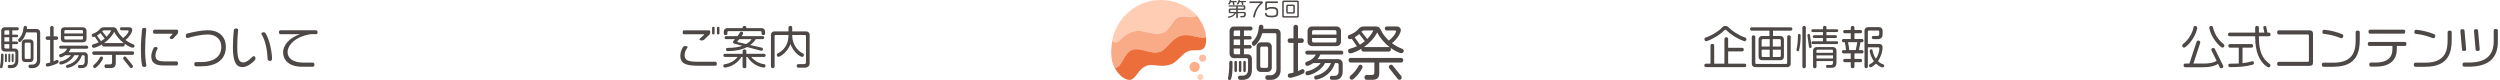 <svg width="1062" height="34" viewBox="0 0 1062 34" fill="none" xmlns="http://www.w3.org/2000/svg">
<path d="M473.234 14.226C472.4 16.655 472.466 17.345 473.156 17.789C473.845 18.232 474.853 17.968 475.675 17.093C479.663 12.853 483.321 12.721 486.236 13.452C489.877 14.178 491.334 14.91 494.249 13.818C496.798 12.727 498.255 8.72 500.079 7.629C501.902 6.537 505.056 7.515 507.366 7.263C507.953 7.167 508.277 6.735 508.187 6.441C508.097 6.147 507.761 5.8 507.366 5.44C501.638 0.474 494.441 -0.984 488.011 0.63C481.582 2.237 475.908 6.921 473.234 14.226Z" fill="#FFCDB4"/>
<path d="M510.886 10.538C509.986 8.744 509.111 7.377 508.097 6.249C508.139 6.315 508.169 6.381 508.187 6.441C508.277 6.729 507.953 7.167 507.366 7.263C505.056 7.515 501.902 6.537 500.079 7.629C498.255 8.72 496.798 12.727 494.249 13.818C491.334 14.91 489.877 14.184 486.236 13.453C483.321 12.727 479.663 12.853 475.675 17.093C474.847 17.969 473.845 18.238 473.156 17.789C472.808 17.567 472.622 17.279 472.622 16.745C472.322 18.071 472.136 19.486 472.058 21.099C471.878 24.806 472.784 28.746 473.989 28.746C476.43 28.746 477.522 22.191 481.162 21.099C484.473 20.104 488.083 22.845 492.09 22.191C495.712 21.597 497.919 15.27 503.017 14.904C506.67 14.646 511.366 17.069 512.122 15.558C512.487 14.832 511.756 12.277 510.886 10.532V10.538Z" fill="#F9AA86"/>
<path d="M512.218 15.108C512.212 15.294 512.182 15.45 512.128 15.563C511.372 17.075 506.67 14.646 503.023 14.91C497.925 15.276 495.718 21.603 492.096 22.197C488.089 22.851 484.479 20.11 481.168 21.105C477.528 22.197 476.43 28.752 473.995 28.752C473.671 28.752 473.372 28.464 473.108 27.978C473.413 28.674 473.737 29.226 473.965 29.568C474.589 30.497 475.621 31.931 476.772 32.764C477.954 33.628 479.291 34.138 480.287 33.916L480.341 33.898C482.152 33.328 482.968 31.223 484.629 29.568C486.14 28.062 487.802 27.409 489.847 27.655C492.588 27.942 494.813 28.278 497.494 27.289C499.473 26.563 501.5 24.008 503.323 22.551C504.127 21.909 505.158 21.603 505.872 21.459C507.695 21.093 510.496 21.957 511.714 20.074C512.415 18.73 512.481 16.871 512.218 15.102V15.108Z" fill="#EC6F3B"/>
<path d="M507.498 30.599C508.693 30.599 509.663 29.63 509.663 28.434C509.663 27.238 508.693 26.269 507.498 26.269C506.302 26.269 505.332 27.238 505.332 28.434C505.332 29.63 506.302 30.599 507.498 30.599Z" fill="#FFAE8A"/>
<path d="M510.868 26.233C511.716 26.233 512.403 25.546 512.403 24.698C512.403 23.85 511.716 23.162 510.868 23.162C510.02 23.162 509.333 23.85 509.333 24.698C509.333 25.546 510.02 26.233 510.868 26.233Z" fill="#FFBD9F"/>
<path d="M509.861 34C510.556 34 511.12 33.436 511.12 32.74C511.12 32.045 510.556 31.481 509.861 31.481C509.165 31.481 508.601 32.045 508.601 32.74C508.601 33.436 509.165 34 509.861 34Z" fill="#FFCEB5"/>
<path d="M528.069 7.365H527.127C527.001 7.365 526.851 7.239 526.851 7.059C526.851 6.879 527.001 6.765 527.127 6.765H527.919C528.345 6.765 528.555 6.471 528.555 6.022V5.812C528.555 5.704 528.465 5.614 528.357 5.614H525.826V7.389C525.826 7.533 525.682 7.689 525.49 7.689C525.28 7.689 525.148 7.533 525.148 7.389V5.614H525.058C524.374 6.723 523.199 7.449 521.951 7.569H521.921C521.777 7.569 521.645 7.479 521.645 7.293C521.645 7.125 521.735 6.999 521.879 6.987C523.055 6.861 523.871 6.387 524.41 5.614H522.569C522.227 5.614 521.963 5.35 521.963 5.008V4.252C521.963 3.91 522.233 3.635 522.569 3.635H525.154V2.801H522.119C522.011 2.801 521.879 2.693 521.879 2.519C521.879 2.363 522.011 2.255 522.119 2.255H528.399C528.741 2.255 529.016 2.519 529.016 2.861V3.575C529.016 3.916 528.741 4.192 528.399 4.192H525.826V5.068H528.627C528.968 5.068 529.232 5.344 529.232 5.686V6.099C529.232 6.831 528.89 7.365 528.075 7.365H528.069ZM525.1 0.948H524.224L524.422 1.805C524.422 1.805 524.428 1.847 524.428 1.865C524.428 2.015 524.284 2.147 524.11 2.147C523.925 2.147 523.829 2.081 523.787 1.913L523.565 0.948H522.851C522.719 1.265 522.557 1.565 522.377 1.805C522.329 1.889 522.233 1.931 522.101 1.931C521.903 1.931 521.765 1.787 521.765 1.637C521.765 1.589 521.783 1.535 521.813 1.487C522.053 1.14 522.287 0.636 522.389 0.222C522.425 0.108 522.563 0 522.707 0C522.923 0 523.055 0.156 523.055 0.3C523.055 0.318 523.049 0.336 523.049 0.348C523.049 0.36 523.049 0.384 523.043 0.39H525.1C525.208 0.39 525.352 0.504 525.352 0.666C525.352 0.84 525.208 0.948 525.1 0.948ZM525.142 4.192H522.815C522.707 4.192 522.623 4.27 522.623 4.384V4.876C522.623 4.99 522.707 5.068 522.815 5.068H525.142V4.192ZM529.034 0.948H527.985L528.219 1.787V1.823C528.219 1.979 528.105 2.129 527.895 2.141C527.727 2.141 527.613 2.075 527.571 1.907L527.331 0.948H526.521C526.39 1.265 526.222 1.565 526.036 1.805C525.988 1.889 525.892 1.931 525.76 1.931C525.574 1.931 525.436 1.787 525.436 1.637C525.436 1.589 525.454 1.535 525.484 1.487C525.736 1.14 525.952 0.636 526.06 0.222C526.078 0.108 526.228 0 526.396 0C526.605 0 526.731 0.174 526.731 0.324C526.731 0.342 526.725 0.384 526.713 0.39H529.04C529.154 0.39 529.292 0.504 529.292 0.666C529.292 0.84 529.16 0.948 529.04 0.948H529.034ZM528.333 2.999C528.333 2.885 528.249 2.801 528.135 2.801H525.82V3.635H528.135C528.255 3.635 528.333 3.557 528.333 3.443V2.999Z" fill="#4D4746"/>
<path d="M536.202 1.517C534.384 2.819 533.437 5.182 533.095 7.065C533.065 7.251 533.011 7.413 532.681 7.413C532.429 7.413 532.345 7.263 532.345 7.107V7.065C532.681 4.84 533.953 2.627 535.302 1.427C535.326 1.403 535.35 1.379 535.35 1.349C535.35 1.319 535.326 1.307 535.26 1.307H531.092C530.876 1.307 530.732 1.218 530.732 0.948C530.732 0.678 530.864 0.582 531.08 0.582H536.112C536.34 0.582 536.478 0.684 536.478 0.972C536.478 1.23 536.388 1.373 536.196 1.511L536.202 1.517Z" fill="#4D4746"/>
<path d="M540.592 7.365H539.716C538.301 7.365 537.383 6.939 537.383 5.782C537.383 5.608 537.443 5.458 537.749 5.458C538.025 5.458 538.109 5.59 538.109 5.74C538.109 6.441 538.685 6.645 539.752 6.645H540.592C541.773 6.645 542.247 6.297 542.247 5.44V4.942C542.247 4.108 541.791 3.683 540.592 3.683H539.836C539.02 3.683 538.613 3.904 538.301 4.204C538.145 4.36 538.049 4.39 537.851 4.39C537.545 4.39 537.461 4.288 537.461 4.042V1.206C537.461 0.804 537.659 0.582 538.085 0.582H542.523C542.733 0.582 542.883 0.69 542.883 0.942C542.883 1.206 542.733 1.307 542.523 1.307H538.409C538.241 1.307 538.175 1.391 538.175 1.529V3.389C538.175 3.449 538.181 3.473 538.223 3.473C538.241 3.473 538.265 3.455 538.301 3.425C538.685 3.161 539.212 2.975 539.836 2.975H540.592C542.343 2.975 542.985 3.653 542.985 4.942V5.44C542.985 6.825 542.229 7.365 540.592 7.365Z" fill="#4D4746"/>
<path d="M551.117 7.479H545.312C544.952 7.479 544.694 7.203 544.694 6.873V0.852C544.694 0.51 544.952 0.234 545.312 0.234H551.117C551.465 0.234 551.735 0.51 551.735 0.852V6.873C551.735 7.209 551.465 7.479 551.117 7.479ZM551.093 1.074C551.093 0.96 550.991 0.864 550.884 0.864H545.546C545.438 0.864 545.336 0.954 545.336 1.074V6.669C545.336 6.777 545.438 6.867 545.546 6.867H550.884C550.991 6.867 551.093 6.777 551.093 6.669V1.074ZM549.426 5.782H547.003C546.655 5.782 546.385 5.506 546.385 5.164V2.567C546.385 2.231 546.649 1.961 547.003 1.961H549.426C549.774 1.961 550.044 2.237 550.044 2.567V5.164C550.044 5.506 549.78 5.782 549.426 5.782ZM549.402 2.765C549.402 2.651 549.318 2.555 549.21 2.555H547.219C547.111 2.555 547.027 2.645 547.027 2.765V4.978C547.027 5.086 547.111 5.176 547.219 5.176H549.21C549.318 5.176 549.402 5.086 549.402 4.978V2.765Z" fill="#4D4746"/>
<path d="M522.971 33.514C522.869 33.796 522.611 34 522.281 34C521.873 34 521.64 33.664 521.64 33.31C521.64 33.256 521.664 33.208 521.664 33.154C521.945 31.511 522.203 30.024 522.203 26.431C522.203 26.149 522.461 25.813 522.869 25.813C523.355 25.813 523.589 26.197 523.589 26.503C523.589 30.354 523.463 32.069 522.971 33.508V33.514ZM531.332 12.943H528.435V15.33H531.026C531.386 15.33 531.715 15.588 531.715 16.049C531.715 16.511 531.38 16.769 531.026 16.769H528.435V19.156H531.026C531.386 19.156 531.715 19.414 531.715 19.9C531.715 20.362 531.38 20.619 531.026 20.619H528.435V23.055H530.024C531.026 23.055 531.817 23.852 531.817 24.926V29.67C531.817 32.339 530.534 33.928 527.865 33.928H526.737C526.3 33.928 525.916 33.568 525.916 33.004C525.916 32.567 526.222 32.135 526.737 32.135H527.739C529.28 32.135 530.174 31.439 530.174 29.316V25.316C530.174 24.956 529.892 24.698 529.556 24.698H524.147C523.121 24.698 522.323 23.876 522.323 22.773V13.153C522.323 12.103 523.115 11.257 524.147 11.257H531.326C531.661 11.257 532.069 11.563 532.069 12.079C532.069 12.643 531.661 12.949 531.326 12.949L531.332 12.943ZM526.791 12.943H524.686C524.326 12.943 524.069 13.201 524.069 13.56V15.33H526.785V12.943H526.791ZM526.791 16.763H524.075V19.15H526.791V16.763ZM526.791 20.613H524.075V22.437C524.075 22.773 524.332 23.055 524.662 23.055H526.791V20.619V20.613ZM524.944 30.617C524.584 30.617 524.38 30.311 524.38 30.054V26.383C524.38 26.125 524.584 25.867 524.944 25.867C525.25 25.867 525.454 26.125 525.454 26.383V30.054C525.454 30.311 525.25 30.617 524.944 30.617ZM526.821 30.617C526.486 30.617 526.282 30.311 526.282 30.054V26.383C526.282 26.125 526.486 25.867 526.821 25.867C527.127 25.867 527.337 26.125 527.337 26.383V30.054C527.337 30.311 527.133 30.617 526.821 30.617ZM528.693 30.617C528.357 30.617 528.153 30.311 528.153 30.054V26.383C528.153 26.125 528.357 25.867 528.693 25.867C528.999 25.867 529.208 26.125 529.208 26.383V30.054C529.208 30.311 529.005 30.617 528.693 30.617ZM539.98 33.922H538.337C537.929 33.922 537.491 33.538 537.491 32.843C537.491 32.303 537.953 31.973 538.313 31.973H539.752C541.138 31.973 542.217 30.869 542.217 29.436V14.712C542.217 14.376 541.959 14.094 541.629 14.094H536.22C535.656 16.043 534.63 18.017 533.167 19.3C533.041 19.426 532.861 19.48 532.705 19.48C532.243 19.48 531.781 19.072 531.781 18.4C531.781 18.095 531.937 17.783 532.117 17.633C533.659 16.199 534.552 14.274 534.756 11.401C534.78 10.861 535.194 10.502 535.728 10.502C536.394 10.502 536.675 10.988 536.675 11.449V11.551C536.675 11.779 536.651 12.013 536.597 12.241H542.139C543.189 12.241 544.01 13.063 544.01 14.136V29.862C544.01 32.171 542.397 33.916 539.986 33.916L539.98 33.922ZM538.463 30.563H535.566C534.54 30.563 533.773 29.742 533.773 28.716V19.864C533.773 18.814 534.54 17.993 535.566 17.993H538.463C539.488 17.993 540.256 18.814 540.256 19.864V28.716C540.256 29.742 539.488 30.563 538.463 30.563ZM538.697 20.41C538.697 20.05 538.415 19.792 538.079 19.792H535.974C535.638 19.792 535.356 20.05 535.356 20.41V28.206C535.356 28.542 535.638 28.824 535.974 28.824H538.079C538.415 28.824 538.697 28.542 538.697 28.206V20.41Z" fill="#4D4746"/>
<path d="M553.648 31.205C552.443 31.871 549.21 33.052 547.879 33.052C547.393 33.052 547.057 32.669 547.057 32.129C547.057 31.643 547.261 31.283 547.777 31.205C548.365 31.127 548.928 30.977 549.468 30.845V18.227H547.825C547.441 18.227 546.979 17.843 546.979 17.225C546.979 16.661 547.441 16.277 547.825 16.277H549.468V11.377C549.468 10.97 549.852 10.532 550.446 10.532C551.039 10.532 551.393 10.97 551.393 11.377V16.277H553.007C553.414 16.277 553.882 16.661 553.882 17.225C553.882 17.843 553.42 18.227 553.007 18.227H551.393V30.204C551.933 29.976 552.473 29.742 552.959 29.436C553.085 29.382 553.217 29.358 553.319 29.358C553.78 29.358 554.164 29.718 554.164 30.306C554.164 30.743 553.96 31.025 553.648 31.205ZM569.884 23.18H560.881C560.6 23.87 560.192 24.512 559.676 25.13H568.498C569.548 25.13 570.37 25.927 570.37 27.025V30.438C570.37 32.513 569.188 33.898 567.341 33.898H565.673C565.29 33.898 564.906 33.562 564.906 33.052C564.906 32.543 565.29 32.231 565.673 32.231H566.981C568.006 32.231 568.648 31.511 568.648 30.384V27.385C568.648 27.049 568.39 26.797 568.06 26.797H567.113C565.883 30.671 562.651 33.184 559.214 33.802C559.16 33.802 559.112 33.826 559.058 33.826C558.572 33.826 558.26 33.364 558.26 32.956C558.26 32.597 558.416 32.261 558.8 32.189C562.009 31.523 564.444 29.34 565.392 26.803H562.879C561.595 29.418 558.183 31.601 555.49 31.985H555.388C554.872 31.985 554.542 31.499 554.542 31.085C554.542 30.647 554.848 30.318 555.184 30.264C557.673 29.802 559.982 28.314 561.007 26.803H557.877C557.361 27.187 556.005 27.985 555.34 27.985C554.854 27.985 554.44 27.523 554.44 27.037C554.44 26.599 554.722 26.317 555.058 26.215C556.929 25.675 558.338 24.47 558.932 23.186H555.262C554.878 23.186 554.494 22.881 554.494 22.317C554.494 21.855 554.878 21.519 555.262 21.519H569.884C570.244 21.519 570.627 21.855 570.627 22.317C570.627 22.881 570.244 23.186 569.884 23.186V23.18ZM567.779 19.588H557.313C556.263 19.588 555.442 18.79 555.442 17.693V13.177C555.442 12.073 556.263 11.251 557.313 11.251H567.779C568.828 11.251 569.65 12.073 569.65 13.177V17.693C569.65 18.796 568.828 19.588 567.779 19.588ZM567.725 13.428C567.725 13.093 567.467 12.811 567.137 12.811H557.979C557.619 12.811 557.361 13.093 557.361 13.428V14.688H567.725V13.428ZM567.725 16.151H557.361V17.435C557.361 17.771 557.619 18.053 557.979 18.053H567.137C567.473 18.053 567.725 17.771 567.725 17.435V16.151Z" fill="#4D4746"/>
<path d="M595.295 22.587C594.168 22.587 591.553 20.973 590.653 20.302C590.779 20.482 590.857 20.709 590.857 20.943C590.857 21.483 590.521 21.915 590.011 21.915H579.138C578.622 21.915 578.292 21.453 578.292 20.913C578.292 20.859 578.316 20.787 578.34 20.709C577.339 21.327 574.802 22.659 573.62 22.659C573.056 22.659 572.673 22.299 572.673 21.609C572.673 21.147 572.876 20.841 573.29 20.739C574.37 20.482 575.419 20.098 576.421 19.636L574.214 16.457C573.956 16.535 573.728 16.661 573.446 16.661C572.93 16.661 572.547 16.253 572.547 15.69C572.547 15.306 572.775 15 573.134 14.868C574.622 14.382 576.031 13.459 576.853 12.535C577.495 11.791 578.238 11.251 579.186 11.251H584.548C585.597 11.251 586.215 11.815 586.629 12.763C587.271 14.274 588.476 15.839 589.963 17.225C592.171 15.558 593.04 13.788 593.04 13.351C593.04 13.147 592.884 12.943 592.554 12.943H588.992C588.686 12.943 588.248 12.607 588.248 12.097C588.248 11.587 588.686 11.251 588.992 11.251H593.43C594.378 11.251 595.073 11.941 595.073 12.715C595.073 13.998 593.664 16.487 591.301 18.334C592.662 19.36 594.198 20.23 595.763 20.77C596.069 20.871 596.303 21.207 596.303 21.615C596.303 22.155 595.919 22.587 595.301 22.587H595.295ZM595.247 26.563H585.909V31.079C585.909 32.903 585.087 33.898 583.09 33.898H580.475C580.038 33.898 579.63 33.49 579.63 32.849C579.63 32.207 580.038 31.847 580.475 31.847H582.832C583.45 31.847 583.834 31.409 583.834 30.845V26.563H573.704C573.242 26.563 572.858 26.101 572.858 25.561C572.858 25.022 573.242 24.614 573.704 24.614H595.253C595.739 24.614 596.099 25.052 596.099 25.561C596.099 26.071 595.763 26.563 595.253 26.563H595.247ZM578.628 29.028C577.758 30.641 576.475 32.363 574.91 33.622C574.706 33.802 574.448 33.856 574.19 33.856C573.674 33.856 573.314 33.394 573.314 32.908C573.314 32.573 573.47 32.321 573.674 32.165C575.287 30.935 576.313 29.37 577.135 27.96C577.339 27.601 577.543 27.475 577.98 27.475C578.316 27.475 578.802 27.781 578.802 28.374C578.802 28.554 578.754 28.782 578.622 29.04L578.628 29.028ZM577.393 14.454C576.829 14.97 576.163 15.456 575.467 15.839L577.674 18.97C578.418 18.508 579.138 18.023 579.78 17.483L577.393 14.454ZM579.318 12.943C579.036 12.943 578.628 13.171 578.346 13.459L580.811 16.559C581.891 15.456 582.784 14.226 583.426 12.943H579.324H579.318ZM585.039 13.764C583.888 16.073 581.831 18.305 579.42 19.996H590.011C590.137 19.996 590.245 20.02 590.347 20.074C588.014 18.25 586.035 15.87 585.039 13.764ZM594.48 33.898C594.222 33.898 593.964 33.796 593.79 33.592L590.197 29.052C590.071 28.896 589.993 28.692 589.993 28.41C589.993 27.87 590.479 27.463 590.965 27.463C591.199 27.463 591.427 27.565 591.607 27.799L595.247 32.315C595.373 32.495 595.427 32.675 595.427 32.879C595.427 33.418 595.067 33.904 594.48 33.904V33.898Z" fill="#4D4746"/>
<path d="M1.015 28.624C0.933 28.836 0.736 29 0.491 29C0.18 29 0 28.738 0 28.476C0 28.444 0.016 28.395 0.016 28.362C0.229 27.102 0.425 25.973 0.425 23.224C0.425 23.011 0.622 22.749 0.933 22.749C1.309 22.749 1.489 23.044 1.489 23.273C1.489 26.218 1.391 27.527 1.015 28.624ZM7.413 12.882H5.204V14.714H7.184C7.462 14.714 7.707 14.911 7.707 15.255C7.707 15.598 7.445 15.811 7.184 15.811H5.204V17.644H7.184C7.462 17.644 7.707 17.84 7.707 18.216C7.707 18.576 7.445 18.756 7.184 18.756H5.204V20.622H6.415C7.184 20.622 7.789 21.227 7.789 22.062V25.695C7.789 27.74 6.807 28.951 4.762 28.951H3.895C3.567 28.951 3.273 28.673 3.273 28.247C3.273 27.92 3.502 27.576 3.895 27.576H4.664C5.842 27.576 6.529 27.053 6.529 25.416V22.356C6.529 22.078 6.316 21.882 6.055 21.882H1.915C1.129 21.882 0.524 21.26 0.524 20.409V13.046C0.524 12.244 1.129 11.589 1.915 11.589H7.413C7.675 11.589 7.985 11.818 7.985 12.211C7.985 12.636 7.675 12.882 7.413 12.882ZM3.944 12.882H2.34C2.062 12.882 1.865 13.078 1.865 13.356V14.714H3.944V12.882ZM3.944 15.811H1.865V17.644H3.944V15.811ZM3.944 18.74H1.865V20.131C1.865 20.393 2.062 20.605 2.324 20.605H3.96V18.74H3.944ZM2.52 26.398C2.242 26.398 2.095 26.169 2.095 25.973V23.174C2.095 22.978 2.258 22.782 2.52 22.782C2.749 22.782 2.913 22.978 2.913 23.174V25.973C2.913 26.169 2.749 26.398 2.52 26.398ZM3.96 26.398C3.698 26.398 3.551 26.169 3.551 25.973V23.174C3.551 22.978 3.715 22.782 3.96 22.782C4.189 22.782 4.353 22.978 4.353 23.174V25.973C4.353 26.169 4.189 26.398 3.96 26.398ZM5.384 26.398C5.122 26.398 4.975 26.169 4.975 25.973V23.174C4.975 22.978 5.138 22.782 5.384 22.782C5.613 22.782 5.776 22.978 5.776 23.174V25.973C5.776 26.169 5.613 26.398 5.384 26.398ZM14.024 28.934H12.764C12.453 28.934 12.109 28.64 12.109 28.116C12.109 27.707 12.469 27.445 12.731 27.445H13.827C14.891 27.445 15.709 26.595 15.709 25.498V14.24C15.709 13.978 15.513 13.765 15.251 13.765H11.111C10.685 15.255 9.9 16.76 8.771 17.742C8.673 17.84 8.542 17.873 8.411 17.873C8.051 17.873 7.707 17.562 7.707 17.055C7.707 16.826 7.822 16.58 7.969 16.465C9.147 15.369 9.835 13.896 9.998 11.687C10.014 11.278 10.325 11 10.751 11C11.258 11 11.471 11.376 11.471 11.72V11.802C11.471 11.982 11.454 12.162 11.405 12.325H15.644C16.445 12.325 17.084 12.947 17.084 13.782V25.809C17.084 27.576 15.84 28.902 14.007 28.902L14.024 28.934ZM12.862 26.366H10.636C9.851 26.366 9.262 25.744 9.262 24.958V18.184C9.262 17.382 9.851 16.744 10.636 16.744H12.862C13.647 16.744 14.236 17.366 14.236 18.184V24.958C14.236 25.744 13.647 26.366 12.862 26.366ZM13.042 18.593C13.042 18.314 12.829 18.118 12.567 18.118H10.964C10.702 18.118 10.489 18.314 10.489 18.593V24.566C10.489 24.827 10.702 25.04 10.964 25.04H12.567C12.829 25.04 13.042 24.827 13.042 24.566V18.593Z" fill="#4D4846"/>
<path d="M24.496 26.856C23.58 27.364 21.109 28.264 20.078 28.264C19.702 28.264 19.456 27.969 19.456 27.56C19.456 27.184 19.62 26.905 20.013 26.856C20.471 26.791 20.896 26.676 21.305 26.578V16.924H20.046C19.751 16.924 19.391 16.629 19.391 16.155C19.391 15.729 19.751 15.435 20.046 15.435H21.305V11.687C21.305 11.376 21.6 11.033 22.058 11.033C22.516 11.033 22.778 11.36 22.778 11.687V15.435H24.022C24.333 15.435 24.693 15.729 24.693 16.155C24.693 16.629 24.333 16.924 24.022 16.924H22.778V26.087C23.187 25.907 23.596 25.727 23.973 25.498C24.071 25.465 24.169 25.433 24.251 25.433C24.611 25.433 24.905 25.711 24.905 26.153C24.905 26.48 24.742 26.709 24.513 26.84L24.496 26.856ZM36.916 20.704H30.027C29.815 21.227 29.504 21.718 29.111 22.193H35.869C36.671 22.193 37.309 22.798 37.309 23.649V26.251C37.309 27.838 36.409 28.902 34.986 28.902H33.709C33.415 28.902 33.12 28.64 33.12 28.247C33.12 27.855 33.415 27.625 33.709 27.625H34.707C35.493 27.625 35.984 27.069 35.984 26.218V23.927C35.984 23.666 35.787 23.469 35.526 23.469H34.806C33.856 26.431 31.386 28.362 28.767 28.82C28.735 28.82 28.686 28.836 28.653 28.836C28.276 28.836 28.047 28.476 28.047 28.166C28.047 27.887 28.162 27.642 28.456 27.576C30.911 27.069 32.776 25.4 33.496 23.453H31.566C30.584 25.449 27.982 27.118 25.92 27.413H25.838C25.445 27.413 25.184 27.036 25.184 26.726C25.184 26.398 25.413 26.136 25.675 26.104C27.573 25.744 29.34 24.615 30.125 23.453H27.736C27.344 23.747 26.296 24.353 25.789 24.353C25.413 24.353 25.102 23.993 25.102 23.633C25.102 23.305 25.315 23.076 25.576 23.011C27.016 22.602 28.096 21.669 28.538 20.687H25.724C25.429 20.687 25.135 20.458 25.135 20.016C25.135 19.656 25.429 19.411 25.724 19.411H36.916C37.195 19.411 37.489 19.673 37.489 20.016C37.489 20.442 37.195 20.687 36.916 20.687V20.704ZM35.313 17.971H27.311C26.509 17.971 25.871 17.366 25.871 16.515V13.062C25.871 12.211 26.493 11.589 27.311 11.589H35.313C36.115 11.589 36.753 12.211 36.753 13.062V16.515C36.753 17.366 36.131 17.971 35.313 17.971ZM35.264 13.258C35.264 12.996 35.067 12.784 34.806 12.784H27.802C27.524 12.784 27.327 12.996 27.327 13.258V14.224H35.264V13.258ZM35.264 15.336H27.327V16.318C27.327 16.58 27.524 16.793 27.802 16.793H34.806C35.067 16.793 35.264 16.58 35.264 16.318V15.336Z" fill="#4D4846"/>
<path d="M56.373 20.262C55.505 20.262 53.509 19.018 52.822 18.511C52.92 18.642 52.985 18.822 52.985 19.002C52.985 19.411 52.724 19.755 52.331 19.755H44.018C43.625 19.755 43.364 19.395 43.364 18.985C43.364 18.953 43.38 18.887 43.396 18.822C42.627 19.296 40.696 20.311 39.78 20.311C39.355 20.311 39.06 20.033 39.06 19.509C39.06 19.149 39.224 18.92 39.535 18.838C40.353 18.642 41.171 18.347 41.924 17.987L40.238 15.549C40.042 15.614 39.862 15.713 39.649 15.713C39.256 15.713 38.962 15.402 38.962 14.96C38.962 14.665 39.142 14.436 39.42 14.338C40.565 13.962 41.645 13.258 42.267 12.555C42.758 11.982 43.331 11.573 44.051 11.573H48.158C48.96 11.573 49.434 11.998 49.745 12.735C50.236 13.896 51.153 15.091 52.298 16.154C53.984 14.878 54.654 13.52 54.654 13.193C54.654 13.029 54.54 12.882 54.278 12.882H51.545C51.316 12.882 50.973 12.62 50.973 12.227C50.973 11.835 51.3 11.573 51.545 11.573H54.933C55.653 11.573 56.193 12.096 56.193 12.685C56.193 13.667 55.113 15.565 53.313 16.989C54.36 17.774 55.538 18.445 56.733 18.855C56.962 18.936 57.142 19.182 57.142 19.509C57.142 19.918 56.847 20.262 56.373 20.262ZM56.34 23.305H49.189V26.758C49.189 28.149 48.567 28.918 47.029 28.918H45.033C44.705 28.918 44.378 28.607 44.378 28.116C44.378 27.625 44.689 27.347 45.033 27.347H46.833C47.307 27.347 47.602 27.02 47.602 26.578V23.305H39.845C39.485 23.305 39.191 22.945 39.191 22.536C39.191 22.127 39.485 21.816 39.845 21.816H56.324C56.7 21.816 56.978 22.144 56.978 22.536C56.978 22.929 56.716 23.305 56.324 23.305H56.34ZM43.625 25.187C42.955 26.415 41.973 27.74 40.778 28.705C40.614 28.836 40.418 28.885 40.222 28.885C39.829 28.885 39.551 28.525 39.551 28.165C39.551 27.904 39.665 27.707 39.829 27.593C41.073 26.644 41.858 25.449 42.48 24.369C42.644 24.091 42.791 23.993 43.135 23.993C43.396 23.993 43.756 24.222 43.756 24.68C43.756 24.811 43.724 24.991 43.625 25.187ZM42.676 14.044C42.251 14.436 41.727 14.813 41.204 15.107L42.889 17.496C43.462 17.136 44.002 16.776 44.493 16.351L42.66 14.027L42.676 14.044ZM44.149 12.882C43.936 12.882 43.625 13.062 43.396 13.274L45.278 15.647C46.096 14.796 46.784 13.864 47.275 12.882H44.133H44.149ZM48.535 13.504C47.651 15.271 46.08 16.973 44.231 18.282H52.331C52.429 18.282 52.511 18.298 52.593 18.347C50.809 16.956 49.287 15.124 48.535 13.52V13.504ZM55.751 28.918C55.554 28.918 55.358 28.836 55.227 28.689L52.478 25.22C52.38 25.105 52.315 24.942 52.315 24.729C52.315 24.32 52.691 24.009 53.067 24.009C53.247 24.009 53.427 24.091 53.558 24.271L56.34 27.724C56.438 27.855 56.471 28.002 56.471 28.149C56.471 28.558 56.193 28.934 55.751 28.934V28.918Z" fill="#4D4846"/>
<path d="M61.38 28.444C60.725 28.444 60.398 28.166 60.333 27.789C59.956 25.645 59.842 23.289 59.842 20.867C59.842 18.02 60.071 15.451 60.333 12.473C60.349 12.146 60.644 11.818 61.298 11.818C61.887 11.818 62.116 12.113 62.116 12.424V12.555C61.822 15.451 61.658 17.955 61.658 21.015C61.658 23.535 61.789 25.58 62.166 27.707C62.182 27.724 62.182 27.789 62.182 27.822C62.182 28.116 61.969 28.427 61.364 28.427L61.38 28.444ZM74.913 27.822H69.48C65.716 27.822 64.26 26.464 64.26 23.895C64.26 23.011 64.571 21.866 65.176 20.556C65.34 20.196 65.569 19.967 66.158 19.967C66.682 19.967 66.944 20.18 66.944 20.475C66.944 20.54 66.944 20.655 66.911 20.704C66.322 21.816 66.044 22.765 66.044 23.551C66.044 25.482 67.206 26.071 69.873 26.071H74.913C75.305 26.071 75.633 26.349 75.633 26.955C75.633 27.56 75.305 27.822 74.913 27.822ZM75.371 14.453L73.767 16.155C73.538 16.465 73.407 16.58 72.982 16.58C72.393 16.58 72.098 16.302 72.098 16.007C72.098 15.876 72.131 15.729 72.229 15.615L73.129 14.698C73.26 14.567 73.309 14.486 73.309 14.42C73.309 14.338 73.145 14.322 72.949 14.322H65.684C65.275 14.322 64.996 14.06 64.996 13.455C64.996 12.849 65.275 12.604 65.684 12.604H74.995C75.453 12.604 75.682 12.816 75.682 13.389C75.682 13.88 75.551 14.191 75.371 14.436V14.453Z" fill="#4D4846"/>
<path d="M85.484 28.166H83.242C82.849 28.166 82.522 27.887 82.522 27.265C82.522 26.644 82.849 26.366 83.242 26.366H85.566C90.327 26.366 94.009 24.336 94.009 19.967C94.009 16.727 91.865 14.649 88.167 14.649C85.746 14.649 82.522 15.353 79.855 16.105C79.756 16.122 79.642 16.138 79.56 16.138C79.2 16.138 78.938 15.811 78.938 15.222C78.938 14.518 79.167 14.338 79.544 14.24C82.129 13.585 85.533 12.849 88.249 12.849C93.109 12.849 95.94 15.598 95.94 19.951C95.94 25.956 91.031 28.166 85.5 28.166H85.484Z" fill="#4D4846"/>
<path d="M108.082 25.776C106.822 27.053 104.875 28.493 102.993 28.493C100.718 28.493 98.951 26.987 98.935 20.131C98.935 17.578 99.098 14.813 99.327 12.784C99.36 12.374 99.72 12.096 100.325 12.096C100.931 12.096 101.176 12.391 101.176 12.767C101.176 13.291 100.8 15.205 100.8 19.918C100.8 24.631 101.389 26.529 103.369 26.513C104.433 26.513 105.889 25.596 107.133 24.189C107.313 23.976 107.591 23.862 107.836 23.862C108.213 23.862 108.524 24.173 108.524 24.86C108.524 25.22 108.393 25.465 108.065 25.776H108.082ZM114.676 25.875C114.071 25.875 113.695 25.515 113.678 25.056C113.596 21.849 112.811 17.202 111.142 14.649C111.076 14.551 111.027 14.436 111.027 14.338C111.027 13.978 111.436 13.716 111.976 13.716C112.516 13.716 112.647 13.88 112.795 14.125C114.48 16.727 115.56 22.029 115.56 25.024C115.56 25.547 115.249 25.891 114.676 25.891V25.875Z" fill="#4D4846"/>
<path d="M134.198 14.502H132.104C125.28 15.516 122.171 19.296 122.171 22.144C122.171 24.32 123.856 26.595 128.945 26.595H132.856C133.265 26.595 133.576 26.873 133.576 27.478C133.576 28.084 133.265 28.362 132.856 28.362H128.455C122.335 28.362 120.256 25.155 120.256 22.226C120.256 19.002 123.251 15.844 127.505 14.518H119.176C118.784 14.518 118.489 14.289 118.489 13.7C118.489 13.111 118.784 12.849 119.176 12.849H134.215C134.607 12.849 134.902 13.111 134.902 13.7C134.902 14.289 134.607 14.518 134.215 14.518L134.198 14.502Z" fill="#4D4846"/>
<path d="M303.805 27.913H296.184C290.897 27.913 289 26.681 289 23.713C289 22.562 289.389 21.184 290.054 20.13C290.281 19.757 290.508 19.562 291.124 19.562C291.692 19.562 292.097 19.692 292.097 20.016C292.097 20.113 292 20.276 291.935 20.34C291.157 21.378 290.832 22.4 290.832 23.438C290.832 25.611 292.259 26.227 296.314 26.227H303.805C304.259 26.227 304.503 26.422 304.503 27.087C304.503 27.751 304.292 27.93 303.805 27.93V27.913ZM301.341 14.73L299.184 16.773C298.908 17.032 298.632 17.178 298.097 17.178C297.562 17.178 297.141 17.049 297.141 16.724C297.141 16.643 297.173 16.53 297.303 16.416L299.038 14.843C299.151 14.746 299.168 14.713 299.168 14.649C299.168 14.584 299.103 14.568 298.941 14.568H290.703C290.216 14.568 290.005 14.373 290.005 13.724C290.005 13.076 290.184 12.881 290.686 12.881H301.049C301.535 12.881 301.746 13.141 301.746 13.578C301.746 13.984 301.681 14.243 301.341 14.713V14.73ZM303.011 14.616C302.622 14.616 302.492 14.486 302.492 14.114V11.892C302.492 11.568 302.622 11.373 303.011 11.373C303.4 11.373 303.562 11.535 303.562 11.892V14.114C303.562 14.47 303.432 14.616 303.011 14.616ZM305.07 14.616C304.681 14.616 304.551 14.503 304.551 14.114V11.892C304.551 11.568 304.681 11.373 305.07 11.373C305.476 11.373 305.622 11.551 305.622 11.892V14.114C305.622 14.47 305.492 14.616 305.07 14.616Z" fill="#4D4846"/>
<path d="M324.627 24.184H319.13C320.184 25.546 322.162 26.957 324.676 27.281C324.935 27.314 325.195 27.557 325.195 27.93C325.195 28.514 324.789 28.708 324.449 28.708H324.351C321.335 28.287 318.854 26.373 317.508 24.2H317.038V28.303C317.038 28.627 316.713 29 316.259 29C315.773 29 315.449 28.627 315.449 28.303V24.2H314.962C313.632 26.373 311.151 28.287 308.103 28.708H308.005C307.681 28.708 307.259 28.514 307.259 27.93C307.259 27.557 307.551 27.33 307.827 27.281C310.324 26.973 312.303 25.546 313.357 24.184H307.892C307.6 24.184 307.292 23.908 307.292 23.519C307.292 23.13 307.6 22.854 307.892 22.854H315.465V21.67C315.465 21.362 315.789 20.989 316.276 20.989C316.73 20.989 317.054 21.362 317.054 21.67V22.854H324.643C324.935 22.854 325.243 23.113 325.243 23.519C325.243 23.924 324.935 24.184 324.643 24.184H324.627ZM324.286 14.908C323.832 14.908 323.508 14.681 323.508 14.357V13.708C323.508 13.432 323.297 13.238 323.054 13.238H309.465C309.189 13.238 308.995 13.432 308.995 13.692V14.357C308.995 14.665 308.686 14.908 308.232 14.908C307.778 14.908 307.47 14.681 307.47 14.292V13.384C307.47 12.589 308.086 11.957 308.897 11.957H315.449V11.665C315.449 11.276 315.773 11.016 316.259 11.016C316.713 11.016 317.038 11.276 317.038 11.665V11.957H323.573C324.384 11.957 325 12.573 325 13.384V14.292C325 14.665 324.708 14.908 324.286 14.908ZM324.059 16.611H321.092C320.427 17.584 319.649 18.427 318.692 19.124L323.638 20.259C323.897 20.324 324.108 20.535 324.108 20.876C324.108 21.297 323.816 21.557 323.459 21.557C323.395 21.557 323.346 21.557 323.281 21.541L317.362 19.984C315.303 21.087 312.611 21.703 309.043 21.719C308.784 21.719 308.395 21.508 308.395 20.973C308.395 20.567 308.703 20.357 308.978 20.357C311.703 20.34 313.762 20 315.351 19.449L312.059 18.573C311.589 18.459 311.362 18.184 311.362 17.892C311.362 17.47 311.962 16.935 312.254 16.627H308.378C308.086 16.627 307.795 16.351 307.795 15.978C307.795 15.605 308.086 15.362 308.378 15.362H313.276C313.73 14.795 314.086 14.227 314.313 13.789C314.395 13.611 314.622 13.432 314.865 13.432C315.432 13.432 315.659 13.805 315.659 14.146C315.659 14.519 315.254 15.054 315.059 15.346H324.043C324.335 15.346 324.659 15.605 324.659 15.962C324.659 16.319 324.335 16.611 324.043 16.611H324.059ZM314.103 16.611C313.973 16.789 313.211 17.519 313.211 17.697C313.211 17.795 313.292 17.859 313.438 17.892L316.957 18.703C317.995 18.119 318.741 17.422 319.324 16.611H314.086H314.103Z" fill="#4D4846"/>
<path d="M341.93 28.757H339.092C338.768 28.757 338.411 28.449 338.411 27.978C338.411 27.508 338.768 27.232 339.092 27.232H341.589C342.059 27.232 342.384 26.973 342.384 26.438V15.346C342.384 15.086 342.173 14.876 341.897 14.876H336.53V15.005C336.53 18.995 338.962 21.719 341.151 22.741C341.313 22.854 341.508 23.049 341.508 23.357C341.508 23.892 341.135 24.168 340.762 24.168C340.584 24.168 340.454 24.135 340.292 24.054C338.346 23.162 336.692 21.087 335.784 18.719C334.876 21.038 333.173 23.049 331.162 24.005C331 24.103 330.854 24.119 330.692 24.119C330.27 24.119 329.978 23.762 329.978 23.308C329.978 23.032 330.157 22.757 330.335 22.692C332.881 21.508 334.941 18.962 334.941 15.054V14.86H329.508C329.249 14.86 329.054 15.07 329.054 15.33V28.27C329.054 28.595 328.746 28.968 328.276 28.968C327.805 28.968 327.497 28.595 327.497 28.27V14.778C327.497 13.968 328.113 13.335 328.924 13.335H334.941V11.697C334.941 11.292 335.265 11 335.751 11C336.238 11 336.53 11.292 336.53 11.697V13.335H342.513C343.308 13.335 343.941 13.951 343.941 14.778V26.762C343.941 28.027 343.195 28.741 341.93 28.741V28.757Z" fill="#4D4846"/>
<path d="M741.188 28.529H724.666C724.357 28.529 724 28.236 724 27.765C724 27.343 724.357 27.05 724.666 27.05H726.616V19.318C726.616 18.96 726.94 18.619 727.412 18.619C727.883 18.619 728.191 18.977 728.191 19.318V27.05H732.529V16.507C732.529 16.182 732.886 15.792 733.341 15.792C733.796 15.792 734.121 16.182 734.121 16.507V20.292H740.083C740.392 20.292 740.765 20.601 740.765 21.056C740.765 21.511 740.392 21.836 740.083 21.836H734.121V27.05H741.171C741.48 27.05 741.821 27.343 741.821 27.765C741.821 28.236 741.496 28.529 741.171 28.529H741.188ZM741.106 17.515C741.106 17.515 740.977 17.498 740.912 17.482C738.052 16.475 735.031 14.59 733.471 12.884C733.309 12.706 733.146 12.625 732.967 12.625C732.789 12.625 732.61 12.706 732.464 12.884C730.888 14.574 727.834 16.507 725.007 17.482C724.926 17.498 724.845 17.515 724.796 17.515C724.309 17.515 724.032 16.946 724.032 16.637C724.032 16.312 724.26 16.052 724.552 15.955C727.233 15.078 730.125 13.209 731.684 11.569C731.944 11.292 732.399 11.016 732.967 11.016C733.536 11.016 733.975 11.292 734.235 11.569C735.81 13.193 738.702 15.078 741.366 15.955C741.691 16.052 741.886 16.312 741.886 16.621C741.886 17.076 741.513 17.515 741.106 17.515Z" fill="#4D4846"/>
<path d="M760.796 13.014H753.177V15.289H756.377C757.189 15.289 757.807 15.939 757.807 16.735V24.143C757.807 24.939 757.206 25.572 756.377 25.572H748.466C747.67 25.572 747.036 24.955 747.036 24.143V16.735C747.036 15.939 747.653 15.289 748.466 15.289H751.666V13.014H744.063C743.754 13.014 743.413 12.722 743.413 12.3C743.413 11.877 743.738 11.601 744.063 11.601H760.796C761.088 11.601 761.397 11.877 761.397 12.3C761.397 12.722 761.088 13.014 760.796 13.014ZM759.236 28.529H745.59C744.794 28.529 744.161 27.912 744.161 27.132V15.662C744.161 15.37 744.453 14.996 744.908 14.996C745.363 14.996 745.655 15.37 745.655 15.662V26.709C745.655 26.985 745.85 27.164 746.11 27.164H758.717C758.993 27.164 759.188 26.985 759.188 26.709V15.598C759.188 15.305 759.48 14.948 759.935 14.948C760.39 14.948 760.699 15.305 760.699 15.598V27.132C760.699 27.912 760.049 28.529 759.253 28.529H759.236ZM751.78 16.637H748.839C748.563 16.637 748.352 16.848 748.352 17.125V19.773H751.78V16.637ZM751.78 21.105H748.352V23.753C748.352 24.013 748.563 24.224 748.839 24.224H751.78V21.105ZM756.491 17.125C756.491 16.848 756.28 16.637 756.02 16.637H753.079V19.773H756.491V17.125ZM756.491 21.105H753.079V24.224H756.02C756.28 24.224 756.491 24.013 756.491 23.753V21.105Z" fill="#4D4846"/>
<path d="M764.24 21.348C764.208 21.527 764.029 21.771 763.688 21.771C763.379 21.771 763.135 21.511 763.135 21.202C763.135 21.17 763.152 21.105 763.152 21.072C763.46 19.74 763.769 17.628 763.769 14.915C763.769 14.655 764.029 14.395 764.354 14.395C764.662 14.395 764.922 14.704 764.922 14.931C764.922 17.693 764.597 19.984 764.224 21.348H764.24ZM766.401 28.984C765.946 28.984 765.653 28.626 765.653 28.334V11.65C765.653 11.341 765.946 11 766.401 11C766.856 11 767.115 11.325 767.115 11.65V28.334C767.115 28.626 766.823 28.984 766.401 28.984ZM769.016 20.374C768.691 20.374 768.496 20.146 768.464 19.968L767.782 14.964C767.782 14.688 767.96 14.395 768.366 14.395C768.643 14.395 768.837 14.623 768.87 14.866L769.585 19.724V19.837C769.585 20.114 769.39 20.39 769 20.39L769.016 20.374ZM780.323 13.616H775.888V14.964H779.771C780.047 14.964 780.339 15.191 780.339 15.565C780.339 15.939 780.047 16.15 779.771 16.15H775.888V17.531H780.323C780.583 17.531 780.843 17.758 780.843 18.099C780.843 18.489 780.567 18.717 780.323 18.717H770.072C769.78 18.717 769.52 18.489 769.52 18.099C769.52 17.774 769.78 17.531 770.072 17.531H774.393V16.15H770.592C770.332 16.15 770.072 15.922 770.072 15.565C770.072 15.191 770.348 14.964 770.592 14.964H774.393V13.616H770.023C769.747 13.616 769.471 13.356 769.471 13.014C769.471 12.641 769.747 12.43 770.023 12.43H774.393V11.682C774.393 11.292 774.686 11 775.141 11C775.596 11 775.888 11.292 775.888 11.682V12.43H780.323C780.583 12.43 780.875 12.641 780.875 13.014C780.875 13.372 780.583 13.616 780.323 13.616ZM778.244 28.789H776.197C775.937 28.789 775.677 28.529 775.677 28.188C775.677 27.847 775.953 27.603 776.197 27.603H777.837C778.422 27.603 778.682 27.18 778.682 26.612V25.93H771.648V28.35C771.648 28.675 771.356 29 770.933 29C770.511 29 770.186 28.691 770.186 28.35V21.446C770.186 20.634 770.836 20 771.632 20H778.698C779.494 20 780.144 20.617 780.144 21.446V26.726C780.144 27.928 779.462 28.789 778.26 28.789H778.244ZM778.666 21.56C778.666 21.3 778.471 21.088 778.211 21.088H772.087C771.81 21.088 771.615 21.3 771.615 21.56V22.421H778.65V21.56H778.666ZM778.666 23.541H771.632V24.841H778.666V23.541Z" fill="#4D4846"/>
<path d="M791.013 22.68H787.78V25.02H790.379C790.671 25.02 791.029 25.312 791.029 25.718C791.029 26.173 790.671 26.433 790.379 26.433H787.78V28.301C787.78 28.626 787.455 29 786.984 29C786.513 29 786.204 28.626 786.204 28.301V26.433H783.621C783.312 26.433 782.971 26.157 782.971 25.718C782.971 25.312 783.296 25.02 783.621 25.02H786.204V22.68H783.069C782.76 22.68 782.419 22.404 782.419 21.966C782.419 21.527 782.744 21.283 783.069 21.283H784.173C784.108 20.309 783.962 19.074 783.653 17.937H783.052C782.76 17.937 782.435 17.677 782.435 17.255C782.435 16.832 782.76 16.556 783.052 16.556H786.204V14.135H783.621C783.312 14.135 782.971 13.859 782.971 13.437C782.971 13.014 783.296 12.755 783.621 12.755H786.204V11.699C786.204 11.309 786.529 11.016 786.984 11.016C787.439 11.016 787.78 11.309 787.78 11.699V12.755H790.379C790.671 12.755 791.029 13.031 791.029 13.437C791.029 13.843 790.671 14.135 790.379 14.135H787.78V16.556H791.013C791.289 16.556 791.63 16.848 791.63 17.255C791.63 17.661 791.272 17.937 791.013 17.937H790.33L789.68 21.283H791.013C791.289 21.283 791.63 21.543 791.63 21.966C791.63 22.388 791.272 22.68 791.013 22.68ZM785.018 17.921C785.294 18.977 785.489 20.227 785.57 21.267H788.332L788.982 17.921H785.034H785.018ZM799.753 28.659C798.94 28.659 797.511 27.57 796.942 27.018C796.552 27.424 795.188 28.594 794.603 28.594C794.229 28.594 793.953 28.204 793.953 27.879C793.953 27.619 794.083 27.424 794.262 27.327C794.944 27.002 795.545 26.531 796.049 25.995C795.236 24.906 794.262 22.875 794.262 21.495C794.262 21.186 794.522 20.942 794.879 20.942C795.155 20.942 795.431 21.137 795.464 21.43C795.675 22.762 796.162 23.98 796.893 24.971C797.884 23.509 798.356 21.82 798.356 20.569C798.356 20.292 798.144 20.098 797.884 20.098H793.466V28.318C793.466 28.626 793.173 28.968 792.751 28.968C792.328 28.968 792.036 28.643 792.036 28.318V12.966C792.036 12.186 792.653 11.536 793.466 11.536H798.291C799.103 11.536 799.736 12.186 799.736 12.966V14.704C799.736 15.874 798.94 16.621 797.771 16.621H795.756C795.464 16.621 795.139 16.345 795.139 15.922C795.139 15.549 795.464 15.273 795.756 15.273H797.511C797.998 15.273 798.291 14.948 798.291 14.493V13.453C798.291 13.177 798.079 12.982 797.819 12.982H793.937C793.661 12.982 793.466 13.177 793.466 13.453V18.668H798.356C799.135 18.668 799.72 19.236 799.72 20C799.72 22.047 798.957 24.273 797.754 25.978C798.404 26.579 799.119 27.05 799.964 27.311C800.191 27.392 800.419 27.603 800.419 27.928C800.419 28.399 800.029 28.626 799.753 28.626V28.659Z" fill="#4D4846"/>
<path d="M933.363 11.96C932.908 14.808 930.597 18.405 928.269 20.049C928.09 20.163 927.911 20.228 927.765 20.228C927.358 20.228 927 19.902 927 19.381C927 19.121 927.114 18.893 927.309 18.73C929.588 17.038 931.297 14.222 931.834 11.553C931.899 11.277 932.143 11.033 932.55 11.033C933.136 11.033 933.363 11.407 933.363 11.797C933.363 11.863 933.363 11.911 933.347 11.976L933.363 11.96ZM943.617 29C943.259 29 943.031 28.805 942.949 28.577L942.201 27.128C940.736 28.105 938.783 28.561 935.935 28.561H928.269C927.911 28.561 927.57 28.268 927.57 27.779C927.57 27.226 927.928 26.998 928.269 26.998H930.06L933.103 17.77C933.201 17.494 933.412 17.217 933.868 17.217C934.421 17.217 934.665 17.64 934.665 17.998C934.665 18.079 934.665 18.128 934.649 18.194L931.769 26.998H935.87C938.327 26.998 940.118 26.721 941.615 25.859L939.418 21.383C939.418 21.383 939.353 21.204 939.353 21.123C939.353 20.765 939.629 20.358 940.199 20.358C940.476 20.358 940.769 20.537 940.85 20.749L944.398 27.91C944.43 28.007 944.479 28.105 944.479 28.203C944.479 28.593 944.17 28.984 943.633 28.984L943.617 29ZM944.17 20.228C944.007 20.228 943.844 20.163 943.665 20.049C941.354 18.389 938.995 14.825 938.539 11.96C938.523 11.895 938.523 11.846 938.523 11.781C938.523 11.407 938.75 11.016 939.336 11.016C939.759 11.016 940.004 11.277 940.052 11.537C940.606 14.206 942.315 17.022 944.593 18.714C944.805 18.877 944.919 19.105 944.919 19.365C944.919 19.87 944.561 20.212 944.154 20.212L944.17 20.228Z" fill="#4D4846"/>
<path d="M963.863 15.394H959.582V15.964C959.582 21.546 960.949 24.948 964.172 27.161C964.367 27.291 964.465 27.535 964.465 27.763C964.465 28.219 964.155 28.626 963.716 28.626C963.521 28.626 963.309 28.561 963.098 28.398C959.859 26.363 958.004 22.002 958.004 15.931V15.411H947.132C946.709 15.411 946.465 15.02 946.465 14.629C946.465 14.239 946.693 13.848 947.132 13.848H958.004V11.684C958.004 11.212 958.41 11 958.801 11C959.192 11 959.582 11.228 959.582 11.684V13.848H961.893L961.438 11.586C961.438 11.277 961.747 11.033 962.105 11.033C962.43 11.033 962.691 11.228 962.723 11.488L963.179 13.848H963.863C964.286 13.848 964.53 14.255 964.53 14.646C964.53 15.02 964.302 15.411 963.863 15.411V15.394ZM956.929 27.486C954.244 28.268 951.315 28.495 947.23 28.528C946.806 28.528 946.579 28.154 946.579 27.779C946.579 27.421 946.79 27.063 947.23 27.063C948.613 27.063 949.866 27.047 951.022 26.982V20.244H947.262C946.806 20.244 946.595 19.854 946.595 19.479C946.595 19.089 946.806 18.714 947.262 18.714H956.457C956.913 18.714 957.125 19.105 957.125 19.479C957.125 19.854 956.913 20.244 956.457 20.244H952.633V26.835C954.081 26.673 955.4 26.412 956.669 26.022C956.734 26.005 956.799 26.005 956.864 26.005C957.239 26.005 957.483 26.315 957.483 26.721C957.483 27.08 957.304 27.372 956.929 27.486Z" fill="#4D4846"/>
<path d="M981.163 27.991H968.029C967.638 27.991 967.329 27.73 967.329 27.128C967.329 26.526 967.638 26.266 968.029 26.266H980.3C980.658 26.266 980.821 26.136 980.821 25.712V15.166C980.821 14.841 980.658 14.646 980.3 14.646H968.029C967.638 14.646 967.329 14.385 967.329 13.767C967.329 13.148 967.638 12.888 968.029 12.888H981.163C982.107 12.888 982.562 13.392 982.562 14.32V26.575C982.562 27.568 982.074 27.975 981.163 27.975V27.991Z" fill="#4D4846"/>
<path d="M991.367 28.365H987.022C986.615 28.365 986.322 28.089 986.322 27.486C986.322 26.884 986.615 26.624 987.022 26.624H991.221C999.993 26.624 1000.69 21.155 1000.69 16.875V13.685C1000.69 13.295 1000.95 12.986 1001.57 12.986C1002.19 12.986 1002.43 13.295 1002.43 13.685V16.826C1002.43 21.644 1001.49 28.349 991.383 28.349L991.367 28.365ZM994.687 16.241C994.573 16.241 994.378 16.208 994.28 16.159C991.872 15.215 989.707 14.662 987.217 14.385C986.794 14.353 986.55 14.157 986.55 13.669C986.55 12.953 986.859 12.66 987.298 12.66H987.494C990.114 12.92 992.848 13.636 994.948 14.515C995.306 14.678 995.436 14.906 995.436 15.232C995.436 15.752 995.159 16.241 994.687 16.241Z" fill="#4D4846"/>
<path d="M1021.59 19.512H1018.16V20.879C1018.16 25.517 1015.27 28.3 1009.16 28.3H1007.17C1006.76 28.3 1006.47 28.04 1006.47 27.454C1006.47 26.835 1006.76 26.575 1007.17 26.575H1009.16C1014.05 26.575 1016.3 24.508 1016.3 20.879V19.512H1006.52C1006.13 19.512 1005.84 19.284 1005.84 18.666C1005.84 18.047 1006.13 17.819 1006.52 17.819H1021.59C1021.96 17.819 1022.27 18.047 1022.27 18.666C1022.27 19.284 1021.96 19.512 1021.59 19.512ZM1021.05 14.304H1006.83C1006.44 14.304 1006.14 14.076 1006.14 13.457C1006.14 12.839 1006.44 12.611 1006.83 12.611H1021.05C1021.44 12.611 1021.74 12.872 1021.74 13.457C1021.74 14.043 1021.44 14.304 1021.05 14.304Z" fill="#4D4846"/>
<path d="M1030.43 28.365H1026.08C1025.67 28.365 1025.38 28.089 1025.38 27.486C1025.38 26.884 1025.67 26.624 1026.08 26.624H1030.28C1039.05 26.624 1039.75 21.155 1039.75 16.875V13.685C1039.75 13.295 1040.01 12.986 1040.63 12.986C1041.25 12.986 1041.49 13.295 1041.49 13.685V16.826C1041.49 21.644 1040.55 28.349 1030.44 28.349L1030.43 28.365ZM1033.75 16.241C1033.63 16.241 1033.44 16.208 1033.34 16.159C1030.93 15.215 1028.77 14.662 1026.28 14.385C1025.85 14.353 1025.61 14.157 1025.61 13.669C1025.61 12.953 1025.92 12.66 1026.36 12.66H1026.55C1029.17 12.92 1031.91 13.636 1034.01 14.515C1034.37 14.678 1034.5 14.906 1034.5 15.232C1034.5 15.752 1034.22 16.241 1033.75 16.241Z" fill="#4D4846"/>
<path d="M1046.7 21.66C1046.08 21.66 1045.9 21.448 1045.86 21.009L1045.17 13.148V12.986C1045.17 12.627 1045.48 12.4 1046.08 12.4C1046.69 12.4 1046.88 12.595 1046.93 13.018L1047.61 20.944C1047.61 20.944 1047.63 21.009 1047.63 21.042C1047.63 21.416 1047.32 21.644 1046.69 21.644L1046.7 21.66ZM1048.72 28.316H1046.77C1046.38 28.316 1046.07 28.04 1046.07 27.454C1046.07 26.835 1046.38 26.575 1046.77 26.575H1048.72C1056.22 26.575 1059.33 23.369 1059.33 17.445V12.937C1059.33 12.546 1059.59 12.318 1060.21 12.318C1060.83 12.318 1061.09 12.546 1061.09 12.937V17.689C1061.09 24.541 1057.28 28.333 1048.72 28.333V28.316ZM1052.48 21.66C1051.86 21.66 1051.68 21.448 1051.63 21.009L1050.93 12.986C1050.93 12.627 1051.24 12.4 1051.88 12.4C1052.51 12.4 1052.66 12.595 1052.69 13.018L1053.39 21.042C1053.39 21.416 1053.1 21.644 1052.48 21.644V21.66Z" fill="#4D4846"/>
</svg>
